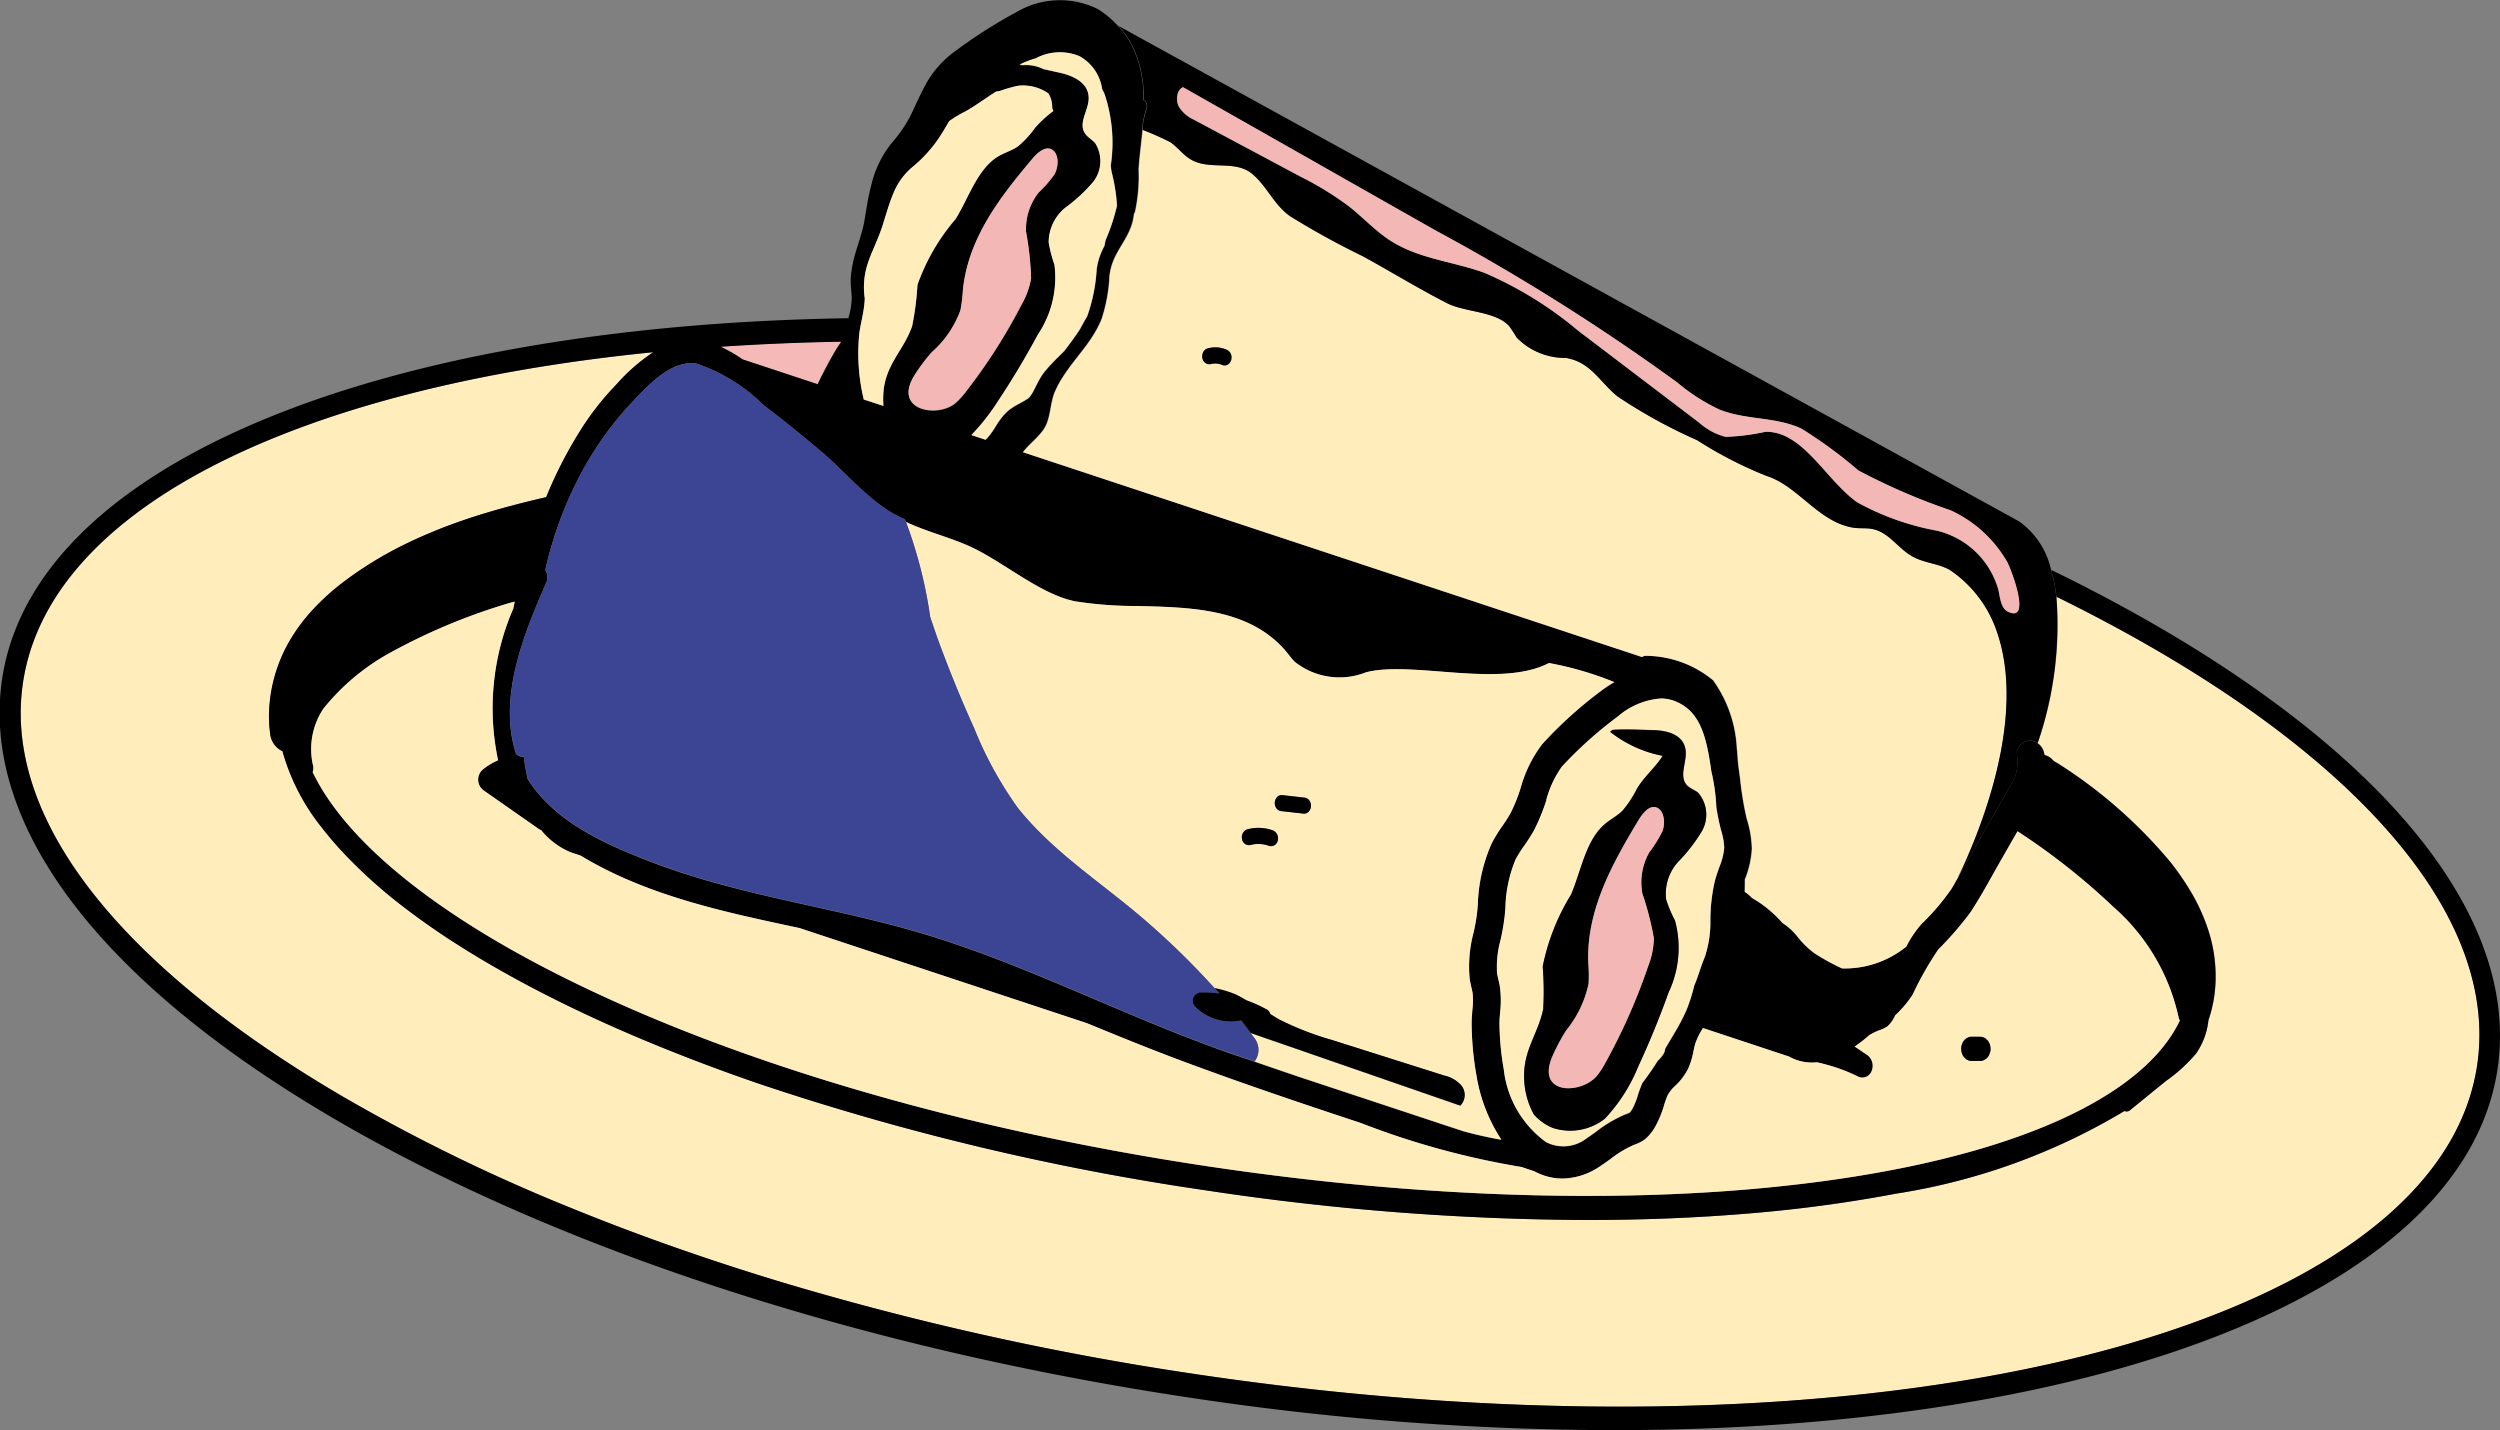 <svg xmlns="http://www.w3.org/2000/svg" width="98.836" height="56.543" viewBox="0 0 98.836 56.543"><rect x="0" y="0" width="98.836" height="56.543" fill="#808080" stroke="none"/><g id="FIRST" transform="translate(-355.677 -671.66)"><path id="Path_8858" data-name="Path 8858" d="M428.2,705.907h0l.007-.016c.1-.219.21-.431.319-.637l.028-.054q.164-.309.335-.6l.014-.025c.073-.124.151-.231.226-.349q-2.446.038-4.77.2a5.823,5.823,0,0,1,.87.5Z" transform="translate(-40.201 -19.062)" fill="#f5bab7"></path><path id="Path_8859" data-name="Path 8859" d="M437.391,720.69a.61.61,0,0,1,.268.452l.039.026a.6.6,0,0,1,.256.148l.081.08c.071.045.144.083.214.129a19.1,19.1,0,0,1,4.366,3.832,10.431,10.431,0,0,1,.887,1.292,7.484,7.484,0,0,1,.668,1.524,5.843,5.843,0,0,1,.26,1.724,5.245,5.245,0,0,1-.284,1.746,2.83,2.83,0,0,1-.485,1.312,6.239,6.239,0,0,1-1.2,1.094l-1.409,1.147a.2.2,0,0,1-.223.034,25.009,25.009,0,0,1-9.04,3.27,55.87,55.87,0,0,1-5.789.78c-2.044.174-4.194.26-6.424.26a102.817,102.817,0,0,1-15.046-1.169,101.32,101.32,0,0,1-17.691-4.22q-1.6-.548-3.1-1.14-.753-.3-1.481-.6c-1.456-.612-2.837-1.255-4.131-1.924q-.546-.283-1.065-.569-1.037-.572-1.963-1.155A29.366,29.366,0,0,1,372.575,727a19.746,19.746,0,0,1-2-1.8,13.838,13.838,0,0,1-1.04-1.2A8.425,8.425,0,0,1,368,721c-.011,0-.024,0-.035-.008a.865.865,0,0,1-.449-.663l0-.018a5.118,5.118,0,0,1-.04-.937,6.044,6.044,0,0,1,.754-2.629,7.077,7.077,0,0,1,.983-1.342,9.658,9.658,0,0,1,1.147-1.043,14.86,14.86,0,0,1,2.487-1.532c.426-.21.858-.4,1.292-.573s.871-.331,1.31-.477c.988-.321,1.982-.581,2.979-.812a17.158,17.158,0,0,1,1.292-2.54,11.07,11.07,0,0,1,1.484-1.914,7.352,7.352,0,0,1,1.46-1.277c-14.24,1.416-24.18,6.273-24.961,13.378-.57,5.191,3.885,10.863,12.547,15.969a70.472,70.472,0,0,0,9.116,4.467q2.978,1.217,6.209,2.272,1.074.351,2.174.683a116.115,116.115,0,0,0,16.337,3.63c26.767,4,49.525-1.618,50.723-12.52.686-6.259-5.889-12.916-16.672-18.211a14.382,14.382,0,0,1-.74,5.789" transform="translate(-1.155 -19.65)" fill="#feb"></path><path id="Path_8860" data-name="Path 8860" d="M436.768,694.191a6.571,6.571,0,0,1,.208,1.06c10.784,5.294,17.359,11.952,16.673,18.211-1.2,10.9-23.956,16.516-50.723,12.52a116.06,116.06,0,0,1-16.337-3.63q-1.1-.332-2.174-.683-3.224-1.053-6.209-2.272a70.482,70.482,0,0,1-9.116-4.466c-8.662-5.106-13.117-10.778-12.547-15.969.781-7.106,10.721-11.963,24.961-13.379a7.372,7.372,0,0,0-1.46,1.277,11.108,11.108,0,0,0-1.484,1.914,17.179,17.179,0,0,0-1.292,2.54c-1,.23-1.991.491-2.979.812-.438.146-.875.3-1.31.477s-.866.363-1.292.573a14.813,14.813,0,0,0-2.486,1.531,9.623,9.623,0,0,0-1.148,1.043,7.084,7.084,0,0,0-.983,1.342,6.036,6.036,0,0,0-.754,2.629,5.116,5.116,0,0,0,.04.937l0,.018a.867.867,0,0,0,.449.663c.011.006.024,0,.036.008a8.426,8.426,0,0,0,1.534,3,13.8,13.8,0,0,0,1.04,1.2,19.757,19.757,0,0,0,2,1.8,29.362,29.362,0,0,0,2.522,1.768q.926.583,1.963,1.155.518.286,1.064.569c1.294.67,2.674,1.313,4.131,1.924q.728.306,1.481.6,1.506.592,3.1,1.14a101.238,101.238,0,0,0,17.691,4.22,102.81,102.81,0,0,0,15.045,1.169c2.231,0,4.381-.087,6.424-.26a55.872,55.872,0,0,0,5.789-.78,25.01,25.01,0,0,0,9.04-3.27.2.2,0,0,0,.223-.034l1.41-1.147a6.233,6.233,0,0,0,1.2-1.093,2.832,2.832,0,0,0,.485-1.312,5.258,5.258,0,0,0,.284-1.746,5.859,5.859,0,0,0-.261-1.724,7.508,7.508,0,0,0-.668-1.524,10.447,10.447,0,0,0-.887-1.293,19.124,19.124,0,0,0-4.366-3.832c-.07-.046-.143-.084-.214-.129l-.081-.081a.607.607,0,0,0-.257-.148l-.038-.026a.611.611,0,0,0-.269-.452.518.518,0,0,0-.808.514,1.653,1.653,0,0,1-.117.9c-.15.3-.328.581-.493.868l-1,1.748c-.244.427-.489.855-.737,1.279-.083.143-.162.291-.248.432a8.786,8.786,0,0,1-1.188,1.4,4.238,4.238,0,0,0-.607.9,3.848,3.848,0,0,1-2.54.863c-.093-.044-.186-.086-.277-.134a9.043,9.043,0,0,1-.8-.458,3.439,3.439,0,0,1-.678-.658,2.435,2.435,0,0,0-.6-.548,4.679,4.679,0,0,0-1.2-.986,1.578,1.578,0,0,0-.29-.243c0-.162.008-.324.005-.486l0,0a3.782,3.782,0,0,0,.277-1.217,4.189,4.189,0,0,0-.2-1.179,12.461,12.461,0,0,1-.263-1.581c-.024-.191-.049-.387-.077-.586s-.027-.41-.053-.613a5.042,5.042,0,0,0-.937-2.7,4.214,4.214,0,0,0-2.677-.969.189.189,0,0,0-.129.051l-24.481-8.1c.238-.321.567-.537.821-.908.289-.423.238-1.023.449-1.5.47-1.064,1.389-1.753,1.834-2.841a6.385,6.385,0,0,0,.317-1.727c.1-.834.575-1.212.849-1.927a2.088,2.088,0,0,0,.118-.508c.014-.034.031-.061.044-.1a6.63,6.63,0,0,0,.141-1.673c.03-.495.1-1.01.155-1.558.01-.113.017-.231.025-.346.047-.168.078-.341.134-.506a.259.259,0,0,0-.115-.326c0-.126,0-.247-.005-.378a4.466,4.466,0,0,0-.485-1.847,3.348,3.348,0,0,0-.519-.712,3.69,3.69,0,0,0-.792-.662,3.372,3.372,0,0,0-3.236.131,19.4,19.4,0,0,0-2.405,1.534,3.969,3.969,0,0,0-1.144,1.278c-.275.5-.461.954-.65,1.331a5.8,5.8,0,0,1-.749,1.064,4.13,4.13,0,0,0-.749,1.531c-.148.532-.219,1.057-.3,1.529-.076.444-.263.914-.4,1.428a4.394,4.394,0,0,0-.136.828c-.01.292.036.542.041.776a3.29,3.29,0,0,1-.134.792c-18.68.284-32.535,5.841-33.5,14.6-.617,5.623,4,11.64,12.989,16.942,8.867,5.228,20.978,9.187,34.1,11.146A113.157,113.157,0,0,0,419.46,728.2c19.441,0,34.013-5.624,35-14.619h0c.737-6.716-6.268-13.837-17.692-19.392M426.41,713.432a1.849,1.849,0,0,0,1.1.228l.121.026c.17.04.34.086.508.139s.334.112.5.177c.088.035.177.072.264.111l.112.051c.013.006.154.074.087.041a.389.389,0,0,0,.56-.171.534.534,0,0,0-.147-.653l-.511-.345a5.631,5.631,0,0,0,.585-.455,2.806,2.806,0,0,1,.38-.185,1.273,1.273,0,0,0,.329-.156,1.222,1.222,0,0,0,.282-.38c.01-.018.016-.037.025-.056a4.273,4.273,0,0,0,.693-.824,12.913,12.913,0,0,1,1.013-1.783,13.1,13.1,0,0,0,1.277-1.476c.438-.67.821-1.393,1.222-2.094l.631-1.1a26.514,26.514,0,0,1,3.782,2.982,8.094,8.094,0,0,1,2.585,4.375.906.906,0,0,0,.047.128c-1.248,2.621-5.255,4.731-11.35,5.9-7.371,1.416-16.97,1.369-27.022-.133s-19.352-4.276-26.179-7.811c-4.837-2.5-8.041-5.227-9.265-7.782a.474.474,0,0,0,.007-.3,2.879,2.879,0,0,1,.416-2.205,8.8,8.8,0,0,1,2.694-2.242,23.7,23.7,0,0,1,4.65-1.935c.072-.022.146-.037.218-.058-.018.092-.04.185-.057.277a9.9,9.9,0,0,0-.6,5.994,2.587,2.587,0,0,0-.591.355.528.528,0,0,0,0,.824l2.221,1.553a.3.3,0,0,0,.07.027,2.954,2.954,0,0,0,1.176.883l.388.128c2.63,1.595,5.716,2.238,8.652,2.864l11.365,3.762c1.228.505,2.459,1.008,3.705,1.473,2.356.881,4.734,1.685,7.114,2.47a31.921,31.921,0,0,0,6.358,1.742l.5.167.006,0a2.333,2.333,0,0,0,1.116.29,2.7,2.7,0,0,0,1.489-.489c.14-.092.276-.189.413-.287a4.292,4.292,0,0,1,.952-.568,1.412,1.412,0,0,0,.408-.21,1.791,1.791,0,0,0,.438-.562,4.092,4.092,0,0,0,.314-.777,3.3,3.3,0,0,1,.155-.425,1.489,1.489,0,0,1,.28-.343,2.477,2.477,0,0,0,.52-.687,3,3,0,0,0,.21-.692c.018-.086.035-.172.06-.258a2.647,2.647,0,0,1,.317-.651Zm-5.082-14.153a1.521,1.521,0,0,1,.557.1c.98.383,1.247,1.313,1.45,2.77a7.608,7.608,0,0,1,.2,1.443c.049.291.106.587.185.892a2.712,2.712,0,0,1,.127.7,2.607,2.607,0,0,1-.194.76c-.066.186-.131.372-.18.563a6.991,6.991,0,0,0-.174,1.524,4.38,4.38,0,0,1-.207,1.429l-.008.028c-.091.214-.163.427-.234.64-.061.185-.122.35-.19.508a6.819,6.819,0,0,1-.3.95,8.068,8.068,0,0,1-.481.923c-.122.209-.241.406-.36.607a1.214,1.214,0,0,1-.049.177,1.306,1.306,0,0,1-.25.312c-.194.308-.4.6-.61.879-.059.144-.117.289-.165.438a2.857,2.857,0,0,1-.2.525,1.141,1.141,0,0,1-.127.2,1.474,1.474,0,0,1-.2.083,5.17,5.17,0,0,0-1.13.672c-.124.09-.25.18-.377.264a1.491,1.491,0,0,1-1.613.15,4.105,4.105,0,0,1-1.666-2.875,10.932,10.932,0,0,1-.17-1.814c0-.138.013-.277.025-.418a4.134,4.134,0,0,0-.013-1.07c-.017-.088-.037-.176-.057-.263s-.037-.155-.049-.234a4.017,4.017,0,0,1,.139-1.317,8.885,8.885,0,0,0,.164-.956l.027-.3a5.288,5.288,0,0,1,.4-1.918,5.063,5.063,0,0,1,.348-.555,7.1,7.1,0,0,0,.382-.6,7.754,7.754,0,0,0,.493-1.206,4.131,4.131,0,0,1,.609-1.3,16.042,16.042,0,0,1,2.225-1.994,2.912,2.912,0,0,1,1.681-.705m-24.706-25.314a2.023,2.023,0,0,1,1.725-.089,1.767,1.767,0,0,1,.9,1.3c.034.07.07.134.1.211a6.051,6.051,0,0,1,.241,2.813c.011.079.017.156.029.235a7.074,7.074,0,0,1,.217,1.347,7.628,7.628,0,0,1-.445,1.353c-.024.081-.032.162-.051.243a2.673,2.673,0,0,0-.307.931,6.652,6.652,0,0,1-.377,1.856c-.1.163-.19.329-.278.495-.2.3-.406.589-.625.871-.247.248-.511.491-.763.8-.347.42-.48,1.016-.739,1.119-.136.1-.329.176-.561.328a1.64,1.64,0,0,0-.356.318,3.466,3.466,0,0,0-.258.356,3.5,3.5,0,0,1-.37.525l-.068.064-.558-.185a8.44,8.44,0,0,0,1.04-1.319q.853-1.281,1.595-2.659a4.038,4.038,0,0,0,.649-2.756,5.318,5.318,0,0,1-.229-.886,1.785,1.785,0,0,1,.678-1.383,6.1,6.1,0,0,0,1.1-1.026,1.333,1.333,0,0,0,.058-1.516c-.144-.163-.352-.253-.445-.462-.181-.405.2-.863.192-1.323-.008-.612-.637-.884-1.142-.994l-.65-.145a1.584,1.584,0,0,0-.832-.153c-.036-.005-.073-.015-.109-.019a3.317,3.317,0,0,1,.638-.248m-.185,8.688a3.065,3.065,0,0,1-.373,1.035,22.007,22.007,0,0,1-2.188,3.428,3.17,3.17,0,0,1-.421.468c-.714.612-2.517.3-1.616-1.112a7.114,7.114,0,0,1,.673-.894,4.052,4.052,0,0,0,1.129-1.649,6.064,6.064,0,0,0,.1-.817c.216-2.079,1.508-3.7,2.729-5.16.224-.268.545-.554.816-.366.254.175.244.656.079.953a5.032,5.032,0,0,1-.638.734,2.336,2.336,0,0,0-.494,1.541,12.143,12.143,0,0,1,.2,1.84m1.35-7.052.008,0-.007.006a.068.068,0,0,1,0-.01m-8.154,9.381c.027-.469.2-.918.23-1.529a2.98,2.98,0,0,1,.123-1.4c.146-.445.372-.875.552-1.4.158-.5.286-.966.463-1.376a2.66,2.66,0,0,1,.69-.975,5.424,5.424,0,0,0,1.053-1.123c.177-.256.321-.5.455-.737a4.351,4.351,0,0,1,.612-.369c.43-.234.826-.537,1.243-.8.055-.011.109-.015.165-.03a5.464,5.464,0,0,1,.7-.2,1.764,1.764,0,0,1,1.2.3.981.981,0,0,1,.152.545.274.274,0,0,0,.05.148,4.916,4.916,0,0,0-.717.656,3.922,3.922,0,0,1-.677.739c-.244.174-.529.25-.784.4-.817.487-1.155,1.61-1.689,2.48a8.184,8.184,0,0,0-1.508,2.6,11.706,11.706,0,0,1-.21,1.635c-.319.92-.985,1.444-1.124,2.489a3.614,3.614,0,0,0-.012.664l-.778-.258a7.837,7.837,0,0,1-.189-2.465m-.7.183c-.075.118-.153.225-.226.349l-.014.025q-.171.289-.335.6l-.028.054c-.109.207-.216.418-.32.638l-.007.016h0l-2.97-.983a5.8,5.8,0,0,0-.87-.5q2.322-.156,4.77-.2m-5.724.867a6.86,6.86,0,0,1,2.64,1.631q1.194.911,2.348,1.893c.944.8,2.034,2.154,3.248,2.626.014.037.032.073.046.109.876.416,1.852.634,2.7,1.052,1.253.615,2.679,1.838,4.007,2.092a15.553,15.553,0,0,0,2.446.183c2.058.049,4.3.091,5.751,1.652.164.175.3.382.468.554a2.845,2.845,0,0,0,2.828.413c1.833-.465,5.3.643,7.224-.365a13.212,13.212,0,0,1,2.583.755,5.1,5.1,0,0,0-.46.3,16.417,16.417,0,0,0-2.4,2.159,5.159,5.159,0,0,0-.845,1.72,6.531,6.531,0,0,1-.4,1,5.648,5.648,0,0,1-.314.493,6.284,6.284,0,0,0-.431.7,6.458,6.458,0,0,0-.551,2.436l-.026.292a7.562,7.562,0,0,1-.139.8,5.163,5.163,0,0,0-.155,1.84c.018.118.044.234.071.349l.041.188a2.873,2.873,0,0,1-.007.689c-.014.178-.027.356-.029.534a12.3,12.3,0,0,0,.192,2.064,6.536,6.536,0,0,0,.986,2.533c-.507-.09-1.011-.2-1.513-.34l-6.481-2.145c-.59-.2-1.18-.4-1.769-.606-.48-.169-.964-.322-1.444-.5-3.877-1.4-7.634-3.341-11.563-4.529-3.618-1.094-7.376-1.517-10.93-2.9-1.652-.644-3.717-1.519-4.8-3.253a8.347,8.347,0,0,1-.151-.872.423.423,0,0,1-.306-.113c-.732-2.232.323-4.78,1.191-6.765a.521.521,0,0,0-.037-.5A15.044,15.044,0,0,1,379,689.754a13.134,13.134,0,0,1,1.725-2.257c.664-.7,1.529-1.608,2.487-1.464"></path><path id="Path_8861" data-name="Path 8861" d="M440.027,746.52c-.025.086-.042.172-.06.258a2.982,2.982,0,0,1-.209.692,2.469,2.469,0,0,1-.52.687,1.484,1.484,0,0,0-.28.343,3.29,3.29,0,0,0-.156.425,4.1,4.1,0,0,1-.314.777,1.8,1.8,0,0,1-.438.562,1.416,1.416,0,0,1-.408.209,4.279,4.279,0,0,0-.953.568c-.136.1-.272.195-.412.287a2.7,2.7,0,0,1-1.49.489,2.333,2.333,0,0,1-1.115-.291l-.006,0-.5-.167a31.92,31.92,0,0,1-6.358-1.742c-2.381-.785-4.758-1.589-7.115-2.47-1.246-.466-2.477-.968-3.705-1.473l-11.365-3.762c-2.936-.626-6.022-1.269-8.652-2.864l-.388-.129a2.958,2.958,0,0,1-1.177-.882.322.322,0,0,1-.07-.027l-2.22-1.552a.529.529,0,0,1,0-.824,2.572,2.572,0,0,1,.591-.355,9.9,9.9,0,0,1,.6-5.994c.017-.092.039-.185.057-.277-.072.022-.146.036-.218.058A23.737,23.737,0,0,0,388.491,731a8.808,8.808,0,0,0-2.693,2.242,2.878,2.878,0,0,0-.416,2.205.478.478,0,0,1-.007.3c1.224,2.555,4.428,5.277,9.265,7.781,6.827,3.536,16.124,6.31,26.179,7.811s19.65,1.55,27.022.133c6.095-1.17,10.1-3.28,11.35-5.9a.852.852,0,0,1-.047-.128,8.094,8.094,0,0,0-2.586-4.374,26.478,26.478,0,0,0-3.782-2.983l-.631,1.1c-.4.7-.784,1.424-1.223,2.094a13,13,0,0,1-1.277,1.476,12.88,12.88,0,0,0-1.013,1.783,4.283,4.283,0,0,1-.693.823c-.009.019-.015.037-.025.056a1.218,1.218,0,0,1-.282.38,1.269,1.269,0,0,1-.329.156,2.828,2.828,0,0,0-.381.185,5.676,5.676,0,0,1-.584.456l.511.345a.533.533,0,0,1,.147.653.389.389,0,0,1-.56.171c.066.033-.075-.035-.087-.041l-.112-.051c-.088-.039-.176-.075-.264-.111q-.247-.1-.5-.177t-.508-.139l-.121-.026a1.852,1.852,0,0,1-1.1-.227l-3.4-1.127a2.62,2.62,0,0,0-.317.651m10.558-.014a.358.358,0,0,1,.085-.153.3.3,0,0,1,.131-.1.271.271,0,0,1,.158-.042h.341a.371.371,0,0,1,.206.065l.083.075a.5.5,0,0,1,.105.21c.005.042.01.085.015.127a.409.409,0,0,1-.035.184.369.369,0,0,1-.085.154.311.311,0,0,1-.132.1.276.276,0,0,1-.158.041h-.341a.366.366,0,0,1-.207-.065l-.082-.075a.5.5,0,0,1-.105-.211c-.005-.042-.01-.085-.014-.127a.408.408,0,0,1,.035-.184" transform="translate(-17.338 -33.563)" fill="#feb"></path><path id="Path_8862" data-name="Path 8862" d="M491.718,703.9a4.775,4.775,0,0,0-1.876-2.468c-.5-.276-1.036-.258-1.548-.574s-.867-.9-1.477-1.032c-.258-.055-.524-.018-.783-.059-1.371-.218-2.173-1.645-3.431-2.047a16.135,16.135,0,0,1-2.745-1.413,20.4,20.4,0,0,1-3.151-1.734c-.713-.584-1.047-1.351-2.036-1.517a2.665,2.665,0,0,1-1.946-.807,5.171,5.171,0,0,0-.287-.439c-.512-.6-1.769-.561-2.458-.914-1.124-.575-2.222-1.246-3.332-1.857a32.077,32.077,0,0,1-2.866-1.576c-.657-.455-.917-1.189-1.516-1.685-.685-.567-1.693-.121-2.437-.575-.289-.177-.51-.474-.789-.671a11.834,11.834,0,0,0-1.1-.489c-.052.548-.124,1.063-.155,1.558a6.649,6.649,0,0,1-.14,1.673c-.014.036-.031.063-.044.1a2.1,2.1,0,0,1-.119.508c-.273.715-.751,1.094-.848,1.928a6.389,6.389,0,0,1-.318,1.726c-.445,1.088-1.364,1.778-1.834,2.841-.211.478-.16,1.077-.449,1.5-.254.371-.583.587-.821.908l24.48,8.1a.187.187,0,0,1,.129-.051,4.211,4.211,0,0,1,2.677.969,5.039,5.039,0,0,1,.937,2.7c.026.2.034.409.053.613s.053.4.077.586a12.382,12.382,0,0,0,.263,1.581,4.207,4.207,0,0,1,.2,1.179,3.8,3.8,0,0,1-.277,1.217l0,0c0,.162,0,.324-.005.487a1.559,1.559,0,0,1,.289.243,4.67,4.67,0,0,1,1.2.986,2.422,2.422,0,0,1,.6.548,3.449,3.449,0,0,0,.678.658,9.019,9.019,0,0,0,.8.458c.092.049.185.09.277.134a3.849,3.849,0,0,0,2.541-.863,4.235,4.235,0,0,1,.607-.9,8.863,8.863,0,0,0,1.188-1.4c.086-.141.165-.288.248-.432.064-.132.132-.256.194-.392,1.179-2.594,2.353-6.38,1.358-9.3m-30.279-10.78a.321.321,0,0,1-.125.19.239.239,0,0,1-.21.032.94.94,0,0,0-.194-.058.928.928,0,0,0-.217,0c-.019,0-.038.008-.056.013a.276.276,0,0,1-.335-.222.369.369,0,0,1,.027-.245.29.29,0,0,1,.163-.146,1.115,1.115,0,0,1,.757.045.32.32,0,0,1,.163.146.373.373,0,0,1,.027.246" transform="translate(-57.086 -7.247)" fill="#feb"></path><path id="Path_8863" data-name="Path 8863" d="M463.287,676.679c.009.131,0,.251.005.378a.26.26,0,0,1,.114.326c-.055.165-.087.338-.134.506-.008.115-.014.233-.025.346a11.663,11.663,0,0,1,1.1.489c.279.2.5.5.789.671.744.454,1.752.008,2.437.575.6.5.859,1.231,1.516,1.686a32.152,32.152,0,0,0,2.865,1.576c1.111.611,2.208,1.282,3.332,1.857.689.353,1.946.318,2.458.914a5.167,5.167,0,0,1,.286.439,2.665,2.665,0,0,0,1.946.807c.989.167,1.323.934,2.036,1.518a20.38,20.38,0,0,0,3.151,1.734,16.135,16.135,0,0,0,2.745,1.413c1.258.4,2.06,1.828,3.431,2.047.259.041.526,0,.783.059.61.132.959.712,1.477,1.032s1.043.3,1.548.574a4.774,4.774,0,0,1,1.876,2.468c1,2.923-.179,6.709-1.358,9.3-.061.135-.13.26-.194.392.248-.425.493-.853.737-1.279l1-1.748c.164-.288.343-.57.493-.868a1.65,1.65,0,0,0,.117-.9.518.518,0,0,1,.809-.515,14.389,14.389,0,0,0,.74-5.789,6.713,6.713,0,0,0-.208-1.06,3.179,3.179,0,0,0-1.265-1.916l-35.615-19.594a3.345,3.345,0,0,1,.519.712,4.464,4.464,0,0,1,.485,1.848m1.554-.129,4.021,2.281,4.19,2.377,1.736.985a84.378,84.378,0,0,1,9.587,6.027,7.661,7.661,0,0,0,1.659,1.068c1.045.426,2.22.281,3.25.758a17.983,17.983,0,0,1,2.255,1.655,24.8,24.8,0,0,0,3.641,1.574,4.96,4.96,0,0,1,2.244,2.045c.133.228.995,2.443.023,1.961-.265-.131-.3-.539-.371-.866a3.329,3.329,0,0,0-2.437-2.334,10.39,10.39,0,0,1-3.154-1.126c-1.257-.909-2.14-2.812-3.619-2.782a8.689,8.689,0,0,1-1.576.2,2.517,2.517,0,0,1-1.044-.562l-4.792-3.642a14.807,14.807,0,0,0-3.7-2.282c-1.251-.458-2.618-.55-3.759-1.3-.565-.374-1.048-.894-1.585-1.32a12.511,12.511,0,0,0-1.916-1.178l-4.194-2.239a1.361,1.361,0,0,1-.622-.525c-.135-.258-.086-.67.159-.771" transform="translate(-62.395 -1.439)"></path><path id="Path_8864" data-name="Path 8864" d="M468.585,681.277l4.194,2.239a12.484,12.484,0,0,1,1.916,1.178c.537.426,1.02.946,1.585,1.32,1.141.754,2.508.846,3.759,1.3a14.8,14.8,0,0,1,3.7,2.282l4.792,3.642a2.516,2.516,0,0,0,1.044.562,8.683,8.683,0,0,0,1.576-.2c1.479-.03,2.362,1.873,3.619,2.782a10.382,10.382,0,0,0,3.154,1.126,3.329,3.329,0,0,1,2.437,2.334c.066.328.105.735.371.866.972.482.109-1.733-.023-1.961a4.962,4.962,0,0,0-2.244-2.045,24.793,24.793,0,0,1-3.641-1.574,18.021,18.021,0,0,0-2.255-1.655c-1.03-.477-2.2-.331-3.251-.758a7.69,7.69,0,0,1-1.659-1.068,84.382,84.382,0,0,0-9.587-6.027l-1.736-.985-4.19-2.377-4.021-2.281c-.245.1-.294.513-.159.771a1.36,1.36,0,0,0,.622.525" transform="translate(-65.676 -4.87)" fill="#f3b8b6"></path><path id="Path_8865" data-name="Path 8865" d="M451.118,677.295l.649.145c.506.11,1.134.382,1.142.994.007.459-.372.917-.192,1.323.093.209.3.3.445.462a1.333,1.333,0,0,1-.058,1.516,6.1,6.1,0,0,1-1.1,1.026,1.784,1.784,0,0,0-.678,1.383,5.315,5.315,0,0,0,.229.886,4.036,4.036,0,0,1-.65,2.756q-.74,1.375-1.594,2.659a8.442,8.442,0,0,1-1.04,1.319l.558.185.068-.064a3.5,3.5,0,0,0,.37-.525,3.47,3.47,0,0,1,.258-.356,1.63,1.63,0,0,1,.356-.318c.231-.152.425-.231.561-.328.258-.1.392-.7.739-1.119.252-.306.516-.549.762-.8.219-.282.43-.569.625-.871.088-.165.18-.332.278-.495a6.637,6.637,0,0,0,.376-1.856,2.673,2.673,0,0,1,.308-.931c.019-.081.028-.162.051-.243a7.625,7.625,0,0,0,.445-1.353,7.044,7.044,0,0,0-.217-1.347c-.012-.079-.018-.156-.029-.235a6.057,6.057,0,0,0-.241-2.813c-.03-.077-.066-.141-.1-.211a1.767,1.767,0,0,0-.9-1.3,2.024,2.024,0,0,0-1.725.089,3.34,3.34,0,0,0-.638.248c.036,0,.073.014.109.019a1.584,1.584,0,0,1,.832.153" transform="translate(-54.193 -2.908)" fill="#feb"></path><path id="Path_8866" data-name="Path 8866" d="M438.491,692.475a3.616,3.616,0,0,1,.012-.664c.139-1.045.8-1.568,1.124-2.489a11.7,11.7,0,0,0,.21-1.635,8.181,8.181,0,0,1,1.508-2.6c.534-.869.873-1.993,1.689-2.479.255-.151.54-.228.784-.4a3.915,3.915,0,0,0,.677-.739,4.893,4.893,0,0,1,.718-.656.28.28,0,0,1-.05-.149.983.983,0,0,0-.151-.545,1.764,1.764,0,0,0-1.2-.3,5.484,5.484,0,0,0-.7.2c-.056.015-.11.019-.165.03-.418.26-.814.562-1.243.8a4.3,4.3,0,0,0-.612.369c-.135.233-.278.481-.455.737a5.426,5.426,0,0,1-1.053,1.123,2.655,2.655,0,0,0-.69.975c-.177.41-.3.876-.463,1.376-.179.527-.406.957-.552,1.4a2.975,2.975,0,0,0-.123,1.4c-.027.611-.2,1.06-.23,1.529a7.813,7.813,0,0,0,.189,2.465Z" transform="translate(-47.89 -4.769)" fill="#feb"></path><path id="Path_8867" data-name="Path 8867" d="M448.055,686.818c.164-.3.175-.777-.079-.953-.272-.187-.592.1-.816.366-1.221,1.457-2.513,3.081-2.729,5.16a6.115,6.115,0,0,1-.1.817,4.051,4.051,0,0,1-1.129,1.649,7.093,7.093,0,0,0-.673.894c-.9,1.412.9,1.724,1.616,1.112a3.163,3.163,0,0,0,.421-.467,22,22,0,0,0,2.188-3.428,3.062,3.062,0,0,0,.374-1.035,12.206,12.206,0,0,0-.2-1.84,2.332,2.332,0,0,1,.494-1.541,5.024,5.024,0,0,0,.638-.734" transform="translate(-50.687 -8.279)" fill="#f3b8b6"></path><path id="Path_8868" data-name="Path 8868" d="M443.332,726.157q.641,1.742,1.4,3.419a14.841,14.841,0,0,0,1.725,3.145c1.415,1.775,3.382,3.007,5.04,4.45a30.75,30.75,0,0,1,2.738,2.677,4.411,4.411,0,0,1,.819.244,4.908,4.908,0,0,1,.437.238,5.274,5.274,0,0,1,.843.385.273.273,0,0,1,.1.157c.122.074.242.154.367.221a11.737,11.737,0,0,0,2.056.8l4.451,1.41a1.268,1.268,0,0,1,.687.4.6.6,0,0,1-.049.792l-4.286-1.484-4-1.386c.059.083.124.159.182.243a.756.756,0,0,1-.025.876c.588.206,1.178.406,1.768.607l6.481,2.145c.5.138,1.005.25,1.512.34a6.518,6.518,0,0,1-.986-2.533,12.3,12.3,0,0,1-.192-2.064c0-.178.015-.355.029-.534a2.873,2.873,0,0,0,.007-.688l-.042-.188c-.027-.115-.053-.231-.071-.349a5.182,5.182,0,0,1,.155-1.84,7.368,7.368,0,0,0,.139-.795l.026-.292a6.468,6.468,0,0,1,.551-2.436,6.3,6.3,0,0,1,.431-.7,5.7,5.7,0,0,0,.314-.493,6.548,6.548,0,0,0,.4-1,5.141,5.141,0,0,1,.845-1.72,16.419,16.419,0,0,1,2.395-2.159,5.18,5.18,0,0,1,.46-.3,13.208,13.208,0,0,0-2.583-.755c-1.925,1.008-5.391-.1-7.224.365a2.846,2.846,0,0,1-2.828-.413c-.167-.171-.3-.378-.468-.553-1.454-1.561-3.693-1.6-5.751-1.652a15.528,15.528,0,0,1-2.446-.183c-1.328-.254-2.754-1.476-4.007-2.092-.851-.418-1.827-.635-2.7-1.052a18.046,18.046,0,0,1,.958,3.758c.113.329.221.66.341.986m13.366,6.148a.254.254,0,0,1,.193-.093l.885.1a.288.288,0,0,1,.193.093.356.356,0,0,1,0,.45.254.254,0,0,1-.193.093l-.885-.1a.288.288,0,0,1-.193-.093.35.35,0,0,1-.08-.225.354.354,0,0,1,.08-.225m-1.18,1.267a1.675,1.675,0,0,1,1.028.04.334.334,0,0,1,.191.391.273.273,0,0,1-.336.222,1.516,1.516,0,0,0-.242-.063,1.453,1.453,0,0,0-.389,0c-.036.007-.072.014-.107.023a.276.276,0,0,1-.336-.222.331.331,0,0,1,.19-.391" transform="translate(-50.543 -29.12)" fill="#feb"></path><path id="Path_8869" data-name="Path 8869" d="M500.311,742.26a7.773,7.773,0,0,1-.493,1.206c-.115.21-.248.406-.382.6a4.979,4.979,0,0,0-.348.555,5.266,5.266,0,0,0-.4,1.918l-.027.3a8.991,8.991,0,0,1-.164.956,4.029,4.029,0,0,0-.14,1.317c.012.078.031.156.049.233s.041.175.058.263a4.115,4.115,0,0,1,.013,1.07c-.012.141-.023.28-.024.418a10.945,10.945,0,0,0,.17,1.814,4.105,4.105,0,0,0,1.666,2.875,1.491,1.491,0,0,0,1.613-.15c.127-.084.253-.174.377-.264a5.2,5.2,0,0,1,1.13-.672,1.441,1.441,0,0,0,.2-.083,1.135,1.135,0,0,0,.127-.2,2.877,2.877,0,0,0,.2-.525c.047-.149.105-.294.165-.438.214-.277.416-.571.609-.879a1.289,1.289,0,0,0,.25-.312,1.258,1.258,0,0,0,.049-.177c.119-.2.238-.4.36-.606a8.114,8.114,0,0,0,.482-.923,6.854,6.854,0,0,0,.3-.95c.067-.158.128-.323.19-.508.071-.212.143-.425.234-.639l.008-.027a4.382,4.382,0,0,0,.207-1.429,6.986,6.986,0,0,1,.174-1.524c.05-.191.115-.377.181-.563a2.6,2.6,0,0,0,.194-.76,2.729,2.729,0,0,0-.127-.7c-.08-.3-.137-.6-.185-.892a7.636,7.636,0,0,0-.2-1.442c-.2-1.457-.47-2.387-1.45-2.769a1.512,1.512,0,0,0-.557-.1,2.91,2.91,0,0,0-1.681.705,16.019,16.019,0,0,0-2.225,1.994,4.128,4.128,0,0,0-.609,1.3m2.3.975c.23-.2.5-.328.717-.546a4.218,4.218,0,0,0,.565-.859c.288-.489.746-.856,1.02-1.306a4.826,4.826,0,0,1-2.079-.952c.032-.026.065-.05.1-.075.532-.036,1.077,0,1.614.01.514.012,1.172.16,1.267.763.07.451-.239.976,0,1.341.121.188.339.237.5.37a1.325,1.325,0,0,1,.156,1.507,6.592,6.592,0,0,1-.944,1.223,1.873,1.873,0,0,0-.476,1.493,5.022,5.022,0,0,0,.35.831,4.13,4.13,0,0,1-.255,2.843q-.538,1.5-1.2,2.927a6.655,6.655,0,0,1-1.323,2.067,2.223,2.223,0,0,1-2.052.362,2.03,2.03,0,0,1-.751-.532,3.126,3.126,0,0,1-.386-1.526c-.01-1.058.574-1.7.76-2.67a11.85,11.85,0,0,0-.022-1.653A8.666,8.666,0,0,1,501.291,746c.405-.96.582-2.132,1.319-2.768" transform="translate(-83.497 -38.98)" fill="#feb"></path><path id="Path_8870" data-name="Path 8870" d="M501.729,752.23c-.186.968-.769,1.612-.76,2.67a3.13,3.13,0,0,0,.386,1.527,2.033,2.033,0,0,0,.751.532,2.223,2.223,0,0,0,2.051-.362,6.654,6.654,0,0,0,1.323-2.067q.662-1.426,1.2-2.927a4.133,4.133,0,0,0,.254-2.843,5.078,5.078,0,0,1-.35-.831,1.874,1.874,0,0,1,.476-1.493,6.574,6.574,0,0,0,.944-1.223,1.325,1.325,0,0,0-.156-1.507c-.165-.133-.383-.182-.5-.37-.235-.365.075-.89,0-1.341-.094-.6-.752-.751-1.267-.763-.537-.013-1.082-.046-1.614-.01-.032.024-.065.048-.1.074a4.828,4.828,0,0,0,2.079.952c-.274.451-.732.817-1.02,1.307a4.232,4.232,0,0,1-.564.858c-.216.218-.487.348-.717.546-.737.636-.914,1.809-1.319,2.768a8.666,8.666,0,0,0-1.123,2.851,11.914,11.914,0,0,1,.021,1.653m.37,1.875a7.63,7.63,0,0,1,.539-1.01,4.325,4.325,0,0,0,.882-1.843,6.032,6.032,0,0,0-.013-.826c-.078-2.092.969-3.941,1.969-5.611.183-.306.459-.65.753-.517.275.124.332.6.211.925a5.342,5.342,0,0,1-.526.846,2.418,2.418,0,0,0-.271,1.615,11.845,11.845,0,0,1,.457,1.777,3.186,3.186,0,0,1-.223,1.092,23.448,23.448,0,0,1-1.678,3.8,3.39,3.39,0,0,1-.349.541c-.619.74-2.441.775-1.751-.789" transform="translate(-85.037 -40.704)"></path><path id="Path_8871" data-name="Path 8871" d="M505.227,759.218a3.451,3.451,0,0,0,.35-.542,23.471,23.471,0,0,0,1.678-3.8,3.2,3.2,0,0,0,.223-1.092,11.862,11.862,0,0,0-.457-1.777,2.416,2.416,0,0,1,.271-1.615,5.334,5.334,0,0,0,.526-.846c.121-.325.064-.8-.211-.925-.294-.133-.57.211-.753.517-1,1.67-2.047,3.519-1.969,5.611a6.1,6.1,0,0,1,.013.826,4.326,4.326,0,0,1-.883,1.843,7.664,7.664,0,0,0-.539,1.01c-.69,1.564,1.133,1.529,1.751.789" transform="translate(-86.414 -45.028)" fill="#f3b8b6"></path><path id="Path_8872" data-name="Path 8872" d="M407.449,710.018a15.043,15.043,0,0,0-1.757,4.435.521.521,0,0,1,.037.5c-.869,1.985-1.924,4.534-1.192,6.766a.425.425,0,0,0,.306.112,8.327,8.327,0,0,0,.151.872c1.081,1.734,3.145,2.609,4.8,3.253,3.555,1.386,7.312,1.809,10.93,2.9,3.929,1.188,7.686,3.125,11.564,4.528.479.173.964.327,1.444.5a.756.756,0,0,0,.026-.876c-.058-.085-.124-.16-.183-.243-.12-.17-.246-.331-.37-.494a1.986,1.986,0,0,1-1.838-.56.332.332,0,0,1,.193-.543,4.79,4.79,0,0,1,.782.04c-.063-.072-.126-.144-.19-.215a30.9,30.9,0,0,0-2.738-2.677c-1.658-1.443-3.625-2.675-5.04-4.45a14.862,14.862,0,0,1-1.725-3.145q-.76-1.676-1.4-3.419c-.12-.326-.228-.657-.341-.985a18.042,18.042,0,0,0-.958-3.759c-.014-.037-.032-.073-.046-.109-1.214-.472-2.3-1.823-3.248-2.626q-1.154-.981-2.349-1.893a6.858,6.858,0,0,0-2.64-1.631c-.958-.144-1.823.767-2.487,1.464a13.152,13.152,0,0,0-1.725,2.256" transform="translate(-28.454 -20.264)" fill="#3c4594"></path><path id="Path_8873" data-name="Path 8873" d="M479.96,770.509a.6.6,0,0,0,.049-.792,1.268,1.268,0,0,0-.687-.4l-4.451-1.41a11.736,11.736,0,0,1-2.056-.8c-.124-.067-.244-.147-.367-.221a.275.275,0,0,0-.1-.157,5.3,5.3,0,0,0-.843-.385,4.815,4.815,0,0,0-.437-.238,4.406,4.406,0,0,0-.819-.244q.1.106.19.215a4.777,4.777,0,0,0-.782-.04.332.332,0,0,0-.193.543,1.986,1.986,0,0,0,1.838.56c.124.163.251.325.371.494l4,1.386,4.286,1.484" transform="translate(-66.552 -55.138)"></path><path id="Path_8874" data-name="Path 8874" d="M474.41,751.258c.036-.01.072-.016.108-.024a1.234,1.234,0,0,1,.63.063.274.274,0,0,0,.336-.222.336.336,0,0,0-.191-.391,1.678,1.678,0,0,0-1.029-.039.33.33,0,0,0-.19.391.276.276,0,0,0,.336.222" transform="translate(-69.29 -46.192)"></path><path id="Path_8875" data-name="Path 8875" d="M477.474,748.088l.885.1a.255.255,0,0,0,.193-.093.357.357,0,0,0,0-.45.291.291,0,0,0-.193-.093l-.885-.1a.256.256,0,0,0-.193.093.354.354,0,0,0-.08.225.348.348,0,0,0,.08.225.288.288,0,0,0,.193.093" transform="translate(-71.126 -44.359)"></path><path id="Path_8876" data-name="Path 8876" d="M471.238,704.86a1.115,1.115,0,0,0-.757-.045.29.29,0,0,0-.163.146.369.369,0,0,0-.027.245.276.276,0,0,0,.335.222c.019-.005.038-.008.056-.012a.724.724,0,0,1,.411.057.24.24,0,0,0,.21-.032.32.32,0,0,0,.125-.19.371.371,0,0,0-.027-.245.321.321,0,0,0-.163-.146" transform="translate(-67.076 -19.378)"></path><path id="Path_8877" data-name="Path 8877" d="M542.756,771.311l.083.075a.368.368,0,0,0,.207.065h.341a.272.272,0,0,0,.157-.041.311.311,0,0,0,.132-.1.371.371,0,0,0,.085-.154.414.414,0,0,0,.035-.184c0-.043-.01-.085-.015-.127a.5.5,0,0,0-.105-.21l-.083-.075a.366.366,0,0,0-.206-.065h-.341a.27.27,0,0,0-.158.041.3.3,0,0,0-.131.1.362.362,0,0,0-.085.153.4.4,0,0,0-.035.184c0,.042.009.085.014.126a.5.5,0,0,0,.105.211" transform="translate(-109.424 -57.847)"></path></g></svg>